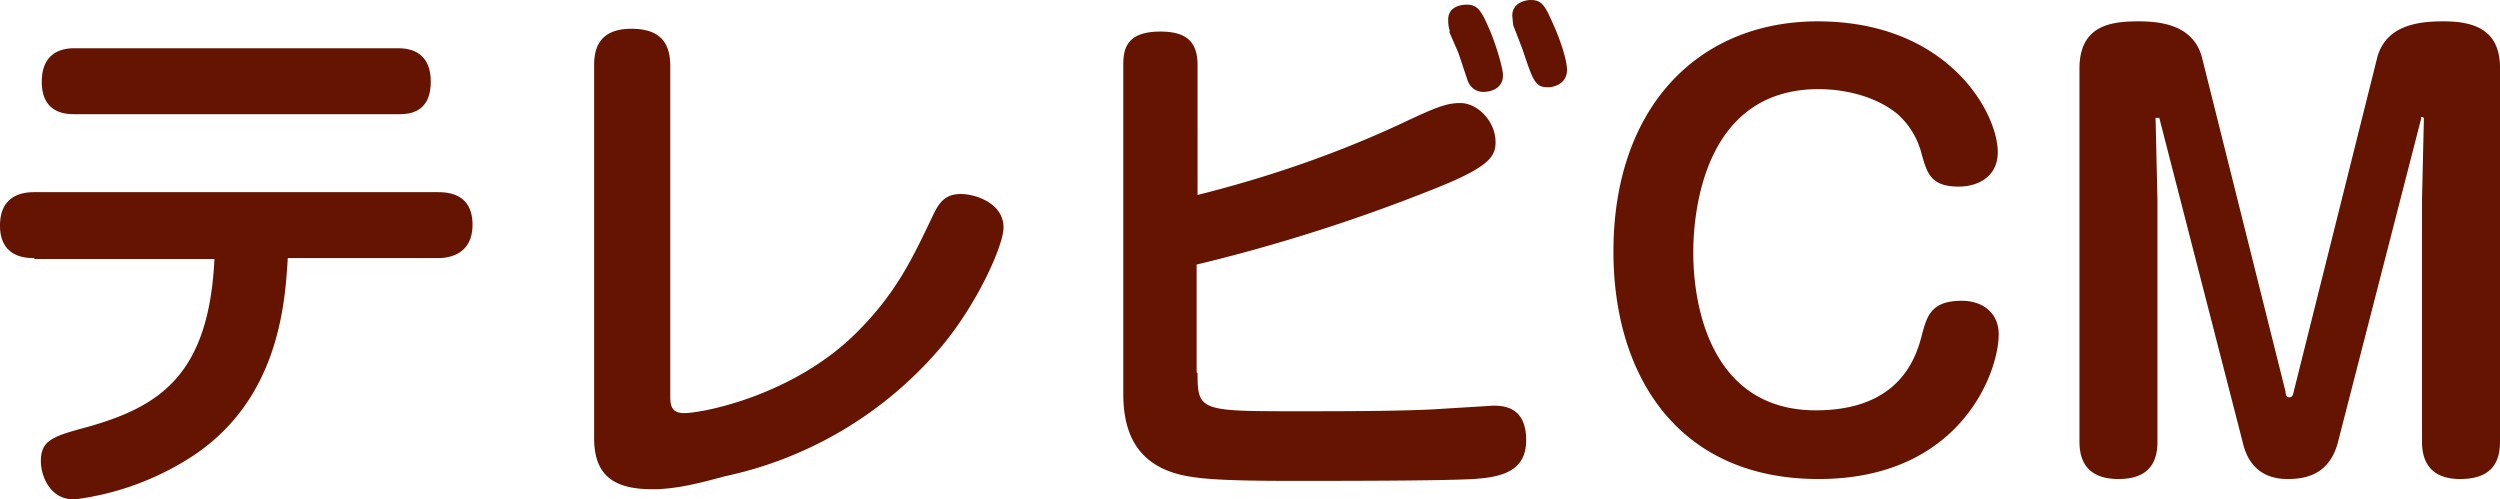<svg xmlns="http://www.w3.org/2000/svg" width="269.3" height="53.8"><g fill="#641400"><path d="M3.7 27.8c-.8 0-3.7 0-3.7-3.5s2.8-3.6 3.7-3.6h43.4c.9 0 3.8 0 3.8 3.5s-3 3.6-3.7 3.6H31c-.3 4.8-.9 15.7-11 21.8a30.2 30.2 0 0 1-12 4.2c-2.8 0-3.6-2.8-3.6-4.1 0-2.3 1.3-2.7 5-3.7 7.8-2.2 13.1-5.6 13.7-18.1H3.7ZM42.8 5.2c.8 0 3.6 0 3.6 3.6s-2.7 3.5-3.6 3.5H8.1c-.9 0-3.6 0-3.6-3.5S7.2 5.2 8 5.2h34.7ZM64 7c0-1.7.5-3.9 4-3.9 2.8 0 4.2 1.2 4.2 4v35.4c0 1 0 2 1.5 2 2 0 11.8-1.9 18.6-8.7 4.3-4.3 6-8 8.2-12.6.7-1.5 1.4-2.3 3-2.3s4.6 1 4.6 3.6c0 2-3 8.6-7 13.2a42 42 0 0 1-23 13.6c-2.6.7-5.2 1.4-7.8 1.4-4.1 0-6.3-1.4-6.3-5.5V7ZM129 40.2c0 4 .3 4.1 10.3 4.1 5 0 11 0 15-.2l6.5-.4c1 0 3.6 0 3.6 3.7 0 3.3-2.5 4-5.7 4.2-3.5.2-14.6.2-19 .2-3 0-8.6 0-11.1-.4-6.1-.8-7.6-4.7-7.6-9V7c0-1.8.4-3.6 4-3.6 2.8 0 4 1.1 4 3.6V21c7.6-1.9 15.2-4.5 22.4-7.9 3.4-1.6 4.5-2 5.9-2 1.9 0 3.8 2 3.8 4.2 0 1.5-.6 2.6-6 4.8a186.3 186.3 0 0 1-26.2 8.4v11.6Zm27.2-36.8c-.2-.5-.2-1-.2-1.3 0-1.4 1.4-1.6 2-1.6 1.2 0 1.6.7 2.5 2.8.6 1.4 1.4 4 1.4 4.8 0 1.8-2 1.8-2.1 1.8-.5 0-1.3-.2-1.7-1.2l-1-3-1-2.3Zm6.8-.7-.1-1c0-1.4 1.4-1.7 2-1.7 1.3 0 1.6.8 2.5 2.8 1 2.3 1.4 4 1.4 4.7 0 1.7-1.7 1.9-2 1.9-1.4 0-1.6-.5-2.8-4.1l-1-2.6ZM215.2 16.4c0 2.6-2.1 3.7-4.2 3.7-3 0-3.4-1.4-4-3.5a8.5 8.5 0 0 0-2.7-4.4c-2.4-1.9-5.7-2.6-8.4-2.6-12 0-13.5 12.5-13.5 17.6 0 6.5 2.3 17 13.2 17 9.3 0 10.9-6 11.5-8.4.5-1.8 1-3.4 4.2-3.4 2.5 0 4 1.5 4 3.6 0 4.2-4.2 15.6-19.4 15.6s-22.1-11.2-22.1-24.5c0-15.6 9.2-24.8 22-24.8 14 0 19.4 9.8 19.4 14.1ZM260.9 21.5l.2-8.7s0-.2-.2-.2-.1.1-.1.2l-9 35c-1 3.5-3.7 3.8-5.4 3.8-2.5 0-4.2-1.3-4.8-3.9l-9-35h-.3c-.2 0-.1 0-.1.1l.2 8.7v26.1c0 2.6-1.3 4-4.2 4-3.3 0-4.2-1.9-4.2-4V7.4c0-4.7 3.4-5.1 6.4-5.1 2.6 0 5.9.5 6.8 3.9l9 36c0 .3.1.6.4.6s.4-.2.5-.7l9-36c1-3.4 4.4-3.8 7.1-3.8 3 0 6.1.7 6.1 5v40.3c0 2.6-1.3 4-4.3 4-3.2 0-4.1-1.9-4.1-4v-26Z"/></g></svg>